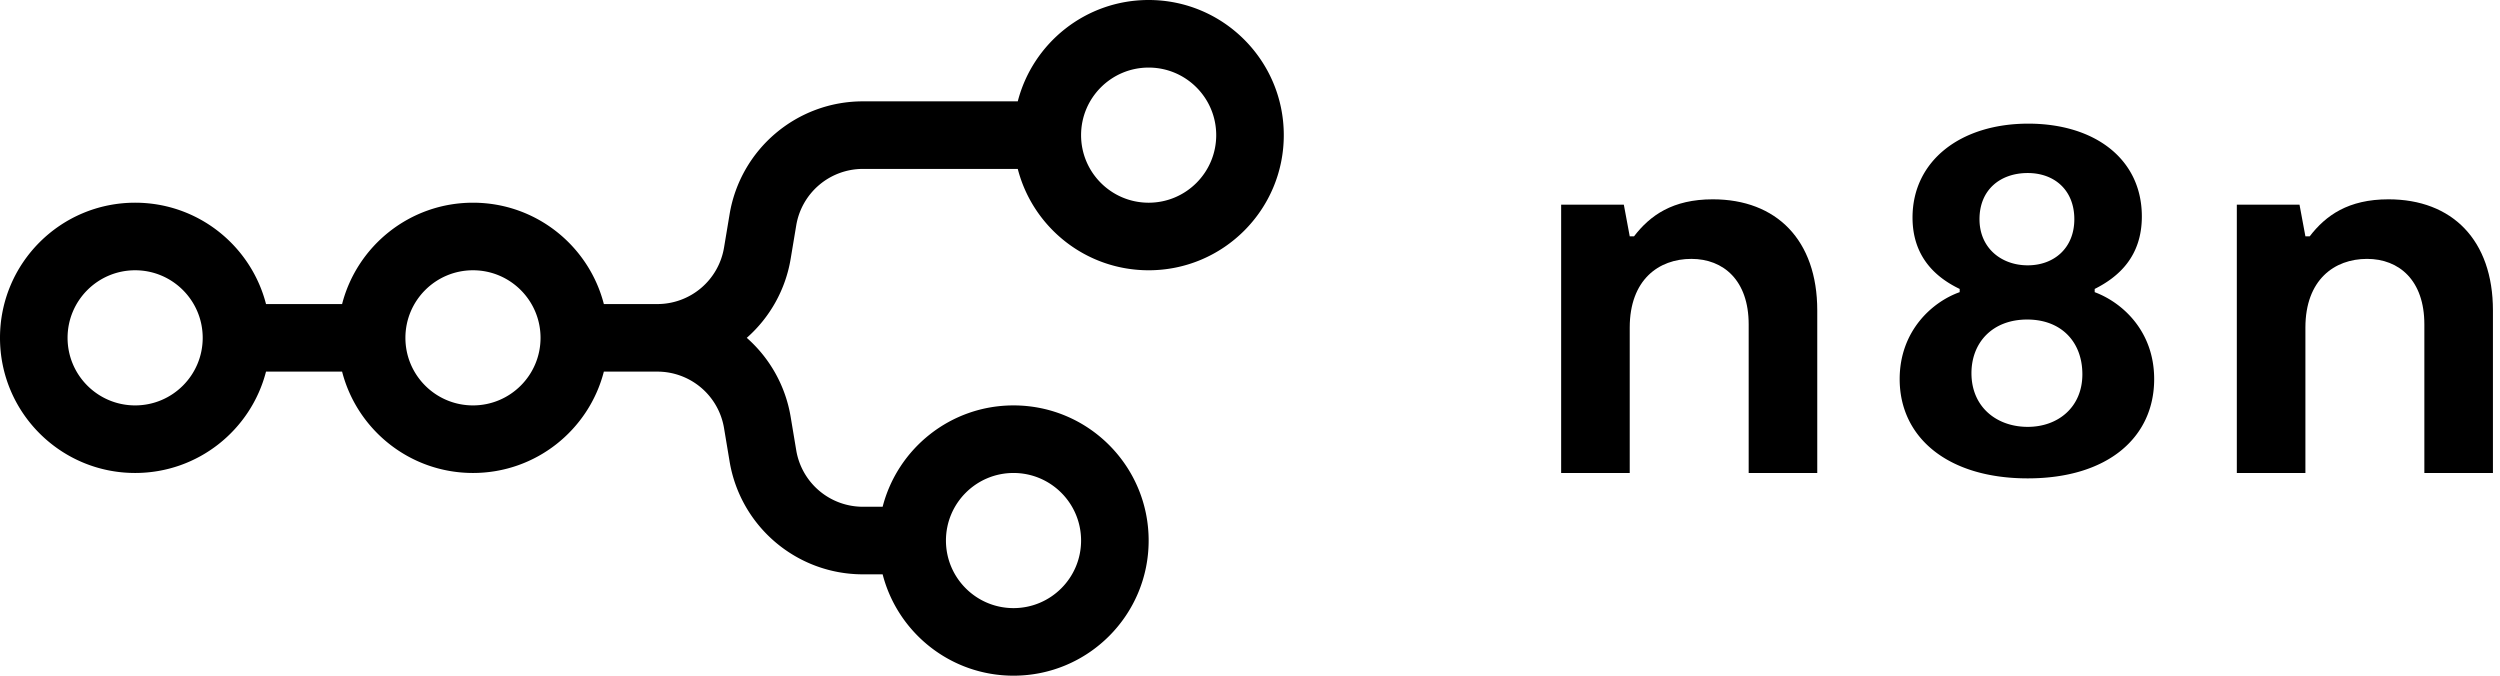 <svg xmlns="http://www.w3.org/2000/svg" width="444" height="120" fill="none"><path fill="currentColor" fill-rule="evenodd" d="M204 48c-11.183 0-20.58-7.649-23.244-18h-27.508a12 12 0 0 0-11.836 10.027l-.987 5.919A23.94 23.94 0 0 1 132.626 60a23.94 23.94 0 0 1 7.799 14.054l.987 5.919A12 12 0 0 0 153.248 90h3.508C159.42 79.649 168.817 72 180 72c13.255 0 24 10.745 24 24s-10.745 24-24 24c-11.183 0-20.58-7.649-23.244-18h-3.508c-11.732 0-21.744-8.482-23.673-20.054l-.987-5.919A12 12 0 0 0 116.752 66h-9.508C104.58 76.351 95.183 84 84 84s-20.58-7.649-23.244-18H47.244C44.58 76.351 35.183 84 24 84 10.745 84 0 73.255 0 60s10.745-24 24-24c11.183 0 20.58 7.649 23.244 18h13.512C63.42 43.649 72.817 36 84 36s20.58 7.649 23.244 18h9.508a12 12 0 0 0 11.836-10.027l.987-5.919C131.504 26.482 141.516 18 153.248 18h27.508C183.42 7.649 192.817 0 204 0c13.255 0 24 10.745 24 24s-10.745 24-24 24m0-12c6.627 0 12-5.373 12-12s-5.373-12-12-12-12 5.373-12 12 5.373 12 12 12M24 72c6.627 0 12-5.373 12-12s-5.373-12-12-12-12 5.373-12 12 5.373 12 12 12m72-12c0 6.627-5.373 12-12 12s-12-5.373-12-12 5.373-12 12-12 12 5.373 12 12m96 36c0 6.627-5.373 12-12 12s-12-5.373-12-12 5.373-12 12-12 12 5.373 12 12M372.017 51.887v-.572c4.187-2.096 8.374-5.718 8.374-12.866 0-10.294-8.469-16.489-20.173-16.489-11.99 0-20.554 6.576-20.554 16.68 0 6.862 3.996 10.579 8.374 12.676v.571c-4.853 1.716-10.658 6.863-10.658 15.44 0 10.39 8.564 17.633 22.743 17.633s22.457-7.244 22.457-17.632c0-8.578-5.71-13.63-10.563-15.44M360.123 30.73c4.758 0 8.278 3.05 8.278 8.196 0 5.147-3.616 8.197-8.278 8.197s-8.565-3.05-8.565-8.197c0-5.242 3.712-8.196 8.565-8.196m0 45.081c-5.519 0-9.992-3.526-9.992-9.53 0-5.433 3.711-9.532 9.897-9.532 6.09 0 9.801 4.003 9.801 9.722 0 5.814-4.282 9.34-9.706 9.34" clip-rule="evenodd"/><path fill="currentColor" d="M397.26 84.007h12.18v-25.83c0-8.482 5.139-12.199 10.943-12.199 5.71 0 10.182 3.813 10.182 11.628v26.4h12.18V55.129c0-12.486-7.232-19.73-18.555-19.73-7.137 0-11.134 2.86-13.989 6.577h-.761l-1.047-5.623H397.26zm-107.82 0h-12.18V36.352h11.133l1.047 5.623h.761c2.855-3.717 6.852-6.576 13.989-6.576 11.323 0 18.555 7.243 18.555 19.729v28.879h-12.18V57.606c0-7.815-4.472-11.628-10.182-11.628-5.804 0-10.943 3.717-10.943 12.2z"/></svg>